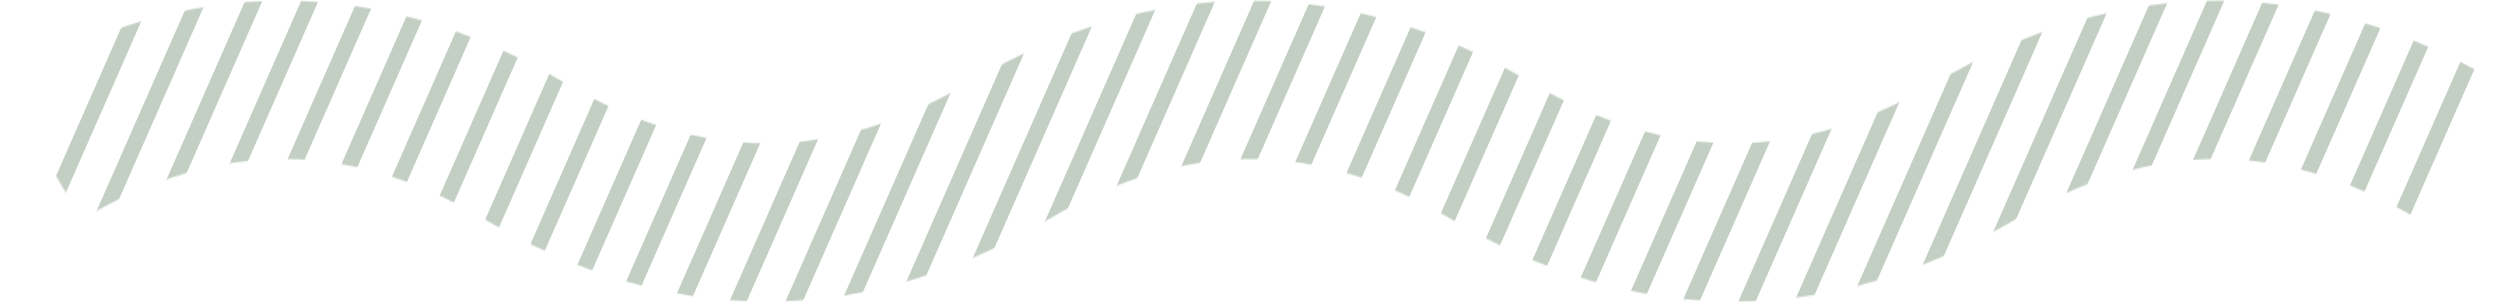 <?xml version="1.0" encoding="UTF-8"?> <svg xmlns="http://www.w3.org/2000/svg" width="1753" height="212" viewBox="0 0 1753 212" fill="none"><mask id="mask0_386_97" style="mask-type:alpha" maskUnits="userSpaceOnUse" x="0" y="0" width="1753" height="212"><path d="M29 106C142 39.333 255 39.333 368 106C481 172.667 594 172.667 707 106C820 39.333 933 39.333 1046 106C1159 172.667 1272 172.667 1385 106C1498 39.333 1611 39.333 1724 106" stroke="#426943" stroke-opacity="0.32" stroke-width="111"></path></mask><g mask="url(#mask0_386_97)"><rect x="118.236" y="-56" width="11" height="296" transform="rotate(23.755 118.236 -56)" fill="#426943"></rect><rect x="118.493" y="-55.341" width="10" height="295" transform="rotate(23.755 118.493 -55.341)" stroke="#426943" stroke-opacity="0.32"></rect><rect x="157.539" y="-56" width="11" height="296" transform="rotate(23.755 157.539 -56)" fill="#426943"></rect><rect x="157.795" y="-55.341" width="10" height="295" transform="rotate(23.755 157.795 -55.341)" stroke="#426943" stroke-opacity="0.32"></rect><rect x="196.844" y="-56" width="11" height="296" transform="rotate(23.755 196.844 -56)" fill="#426943"></rect><rect x="197.1" y="-55.341" width="10" height="295" transform="rotate(23.755 197.1 -55.341)" stroke="#426943" stroke-opacity="0.32"></rect><rect x="236.148" y="-56" width="11" height="296" transform="rotate(23.755 236.148 -56)" fill="#426943"></rect><rect x="236.405" y="-55.341" width="10" height="295" transform="rotate(23.755 236.405 -55.341)" stroke="#426943" stroke-opacity="0.32"></rect><rect x="275.451" y="-56" width="11" height="296" transform="rotate(23.755 275.451 -56)" fill="#426943"></rect><rect x="275.707" y="-55.341" width="10" height="295" transform="rotate(23.755 275.707 -55.341)" stroke="#426943" stroke-opacity="0.32"></rect><rect x="314.756" y="-56" width="11" height="296" transform="rotate(23.755 314.756 -56)" fill="#426943"></rect><rect x="315.012" y="-55.341" width="10" height="295" transform="rotate(23.755 315.012 -55.341)" stroke="#426943" stroke-opacity="0.32"></rect><rect x="354.059" y="-56" width="11" height="296" transform="rotate(23.755 354.059 -56)" fill="#426943"></rect><rect x="354.315" y="-55.341" width="10" height="295" transform="rotate(23.755 354.315 -55.341)" stroke="#426943" stroke-opacity="0.32"></rect><rect x="393.363" y="-56" width="11" height="296" transform="rotate(23.755 393.363 -56)" fill="#426943"></rect><rect x="393.62" y="-55.341" width="10" height="295" transform="rotate(23.755 393.62 -55.341)" stroke="#426943" stroke-opacity="0.32"></rect><rect x="432.668" y="-56" width="11" height="296" transform="rotate(23.755 432.668 -56)" fill="#426943"></rect><rect x="432.924" y="-55.341" width="10" height="295" transform="rotate(23.755 432.924 -55.341)" stroke="#426943" stroke-opacity="0.32"></rect><rect x="471.973" y="-56" width="11" height="296" transform="rotate(23.755 471.973 -56)" fill="#426943"></rect><rect x="472.229" y="-55.341" width="10" height="295" transform="rotate(23.755 472.229 -55.341)" stroke="#426943" stroke-opacity="0.32"></rect><rect x="511.275" y="-56" width="11" height="296" transform="rotate(23.755 511.275 -56)" fill="#426943"></rect><rect x="511.532" y="-55.341" width="10" height="295" transform="rotate(23.755 511.532 -55.341)" stroke="#426943" stroke-opacity="0.32"></rect><rect x="550.58" y="-56" width="11" height="296" transform="rotate(23.755 550.58 -56)" fill="#426943"></rect><rect x="550.836" y="-55.341" width="10" height="295" transform="rotate(23.755 550.836 -55.341)" stroke="#426943" stroke-opacity="0.32"></rect><rect x="589.883" y="-56" width="11" height="296" transform="rotate(23.755 589.883 -56)" fill="#426943"></rect><rect x="590.139" y="-55.341" width="10" height="295" transform="rotate(23.755 590.139 -55.341)" stroke="#426943" stroke-opacity="0.32"></rect><rect x="629.188" y="-56" width="11" height="296" transform="rotate(23.755 629.188 -56)" fill="#426943"></rect><rect x="629.444" y="-55.341" width="10" height="295" transform="rotate(23.755 629.444 -55.341)" stroke="#426943" stroke-opacity="0.32"></rect><rect x="668.49" y="-56" width="11" height="296" transform="rotate(23.755 668.49 -56)" fill="#426943"></rect><rect x="668.746" y="-55.341" width="10" height="295" transform="rotate(23.755 668.746 -55.341)" stroke="#426943" stroke-opacity="0.32"></rect><rect x="707.795" y="-56" width="11" height="296" transform="rotate(23.755 707.795 -56)" fill="#426943"></rect><rect x="708.051" y="-55.341" width="10" height="295" transform="rotate(23.755 708.051 -55.341)" stroke="#426943" stroke-opacity="0.32"></rect><rect x="747.098" y="-56" width="11" height="296" transform="rotate(23.755 747.098 -56)" fill="#426943"></rect><rect x="747.354" y="-55.341" width="10" height="295" transform="rotate(23.755 747.354 -55.341)" stroke="#426943" stroke-opacity="0.32"></rect><rect x="786.402" y="-56" width="11" height="296" transform="rotate(23.755 786.402 -56)" fill="#426943"></rect><rect x="786.659" y="-55.341" width="10" height="295" transform="rotate(23.755 786.659 -55.341)" stroke="#426943" stroke-opacity="0.32"></rect><rect x="825.707" y="-56" width="11" height="296" transform="rotate(23.755 825.707 -56)" fill="#426943"></rect><rect x="825.963" y="-55.341" width="10" height="295" transform="rotate(23.755 825.963 -55.341)" stroke="#426943" stroke-opacity="0.32"></rect><rect x="865.012" y="-56" width="11" height="296" transform="rotate(23.755 865.012 -56)" fill="#426943"></rect><rect x="865.268" y="-55.341" width="10" height="295" transform="rotate(23.755 865.268 -55.341)" stroke="#426943" stroke-opacity="0.32"></rect><rect x="904.314" y="-56" width="11" height="296" transform="rotate(23.755 904.314 -56)" fill="#426943"></rect><rect x="904.571" y="-55.341" width="10" height="295" transform="rotate(23.755 904.571 -55.341)" stroke="#426943" stroke-opacity="0.32"></rect><rect x="943.619" y="-56" width="11" height="296" transform="rotate(23.755 943.619 -56)" fill="#426943"></rect><rect x="943.875" y="-55.341" width="10" height="295" transform="rotate(23.755 943.875 -55.341)" stroke="#426943" stroke-opacity="0.32"></rect><rect x="982.922" y="-56" width="11" height="296" transform="rotate(23.755 982.922 -56)" fill="#426943"></rect><rect x="983.178" y="-55.341" width="10" height="295" transform="rotate(23.755 983.178 -55.341)" stroke="#426943" stroke-opacity="0.32"></rect><rect x="1022.23" y="-56" width="11" height="296" transform="rotate(23.755 1022.23 -56)" fill="#426943"></rect><rect x="1022.48" y="-55.341" width="10" height="295" transform="rotate(23.755 1022.48 -55.341)" stroke="#426943" stroke-opacity="0.32"></rect><rect x="1061.53" y="-56" width="11" height="296" transform="rotate(23.755 1061.53 -56)" fill="#426943"></rect><rect x="1061.79" y="-55.341" width="10" height="295" transform="rotate(23.755 1061.79 -55.341)" stroke="#426943" stroke-opacity="0.32"></rect><rect x="1100.83" y="-56" width="11" height="296" transform="rotate(23.755 1100.83 -56)" fill="#426943"></rect><rect x="1101.09" y="-55.341" width="10" height="295" transform="rotate(23.755 1101.09 -55.341)" stroke="#426943" stroke-opacity="0.32"></rect><rect x="1140.14" y="-56" width="11" height="296" transform="rotate(23.755 1140.14 -56)" fill="#426943"></rect><rect x="1140.39" y="-55.341" width="10" height="295" transform="rotate(23.755 1140.39 -55.341)" stroke="#426943" stroke-opacity="0.32"></rect><rect x="1179.44" y="-56" width="11" height="296" transform="rotate(23.755 1179.44 -56)" fill="#426943"></rect><rect x="1179.7" y="-55.341" width="10" height="295" transform="rotate(23.755 1179.7 -55.341)" stroke="#426943" stroke-opacity="0.32"></rect><rect x="1218.75" y="-56" width="11" height="296" transform="rotate(23.755 1218.75 -56)" fill="#426943"></rect><rect x="1219" y="-55.341" width="10" height="295" transform="rotate(23.755 1219 -55.341)" stroke="#426943" stroke-opacity="0.32"></rect><rect x="1258.05" y="-56" width="11" height="296" transform="rotate(23.755 1258.05 -56)" fill="#426943"></rect><rect x="1258.31" y="-55.341" width="10" height="295" transform="rotate(23.755 1258.31 -55.341)" stroke="#426943" stroke-opacity="0.32"></rect><rect x="1297.35" y="-56" width="11" height="296" transform="rotate(23.755 1297.35 -56)" fill="#426943"></rect><rect x="1297.61" y="-55.341" width="10" height="295" transform="rotate(23.755 1297.61 -55.341)" stroke="#426943" stroke-opacity="0.32"></rect><rect x="1336.66" y="-56" width="11" height="296" transform="rotate(23.755 1336.66 -56)" fill="#426943"></rect><rect x="1336.91" y="-55.341" width="10" height="295" transform="rotate(23.755 1336.91 -55.341)" stroke="#426943" stroke-opacity="0.32"></rect><rect x="1375.96" y="-56" width="11" height="296" transform="rotate(23.755 1375.96 -56)" fill="#426943"></rect><rect x="1376.22" y="-55.341" width="10" height="295" transform="rotate(23.755 1376.22 -55.341)" stroke="#426943" stroke-opacity="0.32"></rect><rect x="1415.27" y="-56" width="11" height="296" transform="rotate(23.755 1415.27 -56)" fill="#426943"></rect><rect x="1415.52" y="-55.341" width="10" height="295" transform="rotate(23.755 1415.52 -55.341)" stroke="#426943" stroke-opacity="0.32"></rect><rect x="1454.57" y="-56" width="11" height="296" transform="rotate(23.755 1454.57 -56)" fill="#426943"></rect><rect x="1454.83" y="-55.341" width="10" height="295" transform="rotate(23.755 1454.83 -55.341)" stroke="#426943" stroke-opacity="0.32"></rect><rect x="1493.88" y="-56" width="11" height="296" transform="rotate(23.755 1493.88 -56)" fill="#426943"></rect><rect x="1494.13" y="-55.341" width="10" height="295" transform="rotate(23.755 1494.13 -55.341)" stroke="#426943" stroke-opacity="0.32"></rect><rect x="1533.18" y="-56" width="11" height="296" transform="rotate(23.755 1533.18 -56)" fill="#426943"></rect><rect x="1533.43" y="-55.341" width="10" height="295" transform="rotate(23.755 1533.43 -55.341)" stroke="#426943" stroke-opacity="0.32"></rect><rect x="1572.48" y="-56" width="11" height="296" transform="rotate(23.755 1572.48 -56)" fill="#426943"></rect><rect x="1572.74" y="-55.341" width="10" height="295" transform="rotate(23.755 1572.74 -55.341)" stroke="#426943" stroke-opacity="0.32"></rect><rect x="1611.79" y="-56" width="11" height="296" transform="rotate(23.755 1611.79 -56)" fill="#426943"></rect><rect x="1612.04" y="-55.341" width="10" height="295" transform="rotate(23.755 1612.04 -55.341)" stroke="#426943" stroke-opacity="0.32"></rect><rect x="1651.09" y="-56" width="11" height="296" transform="rotate(23.755 1651.09 -56)" fill="#426943"></rect><rect x="1651.35" y="-55.341" width="10" height="295" transform="rotate(23.755 1651.35 -55.341)" stroke="#426943" stroke-opacity="0.32"></rect><rect x="1690.39" y="-56" width="11" height="296" transform="rotate(23.755 1690.39 -56)" fill="#426943"></rect><rect x="1690.65" y="-55.341" width="10" height="295" transform="rotate(23.755 1690.65 -55.341)" stroke="#426943" stroke-opacity="0.32"></rect><rect x="1729.7" y="-56" width="11" height="296" transform="rotate(23.755 1729.7 -56)" fill="#426943"></rect><rect x="1729.95" y="-55.341" width="10" height="295" transform="rotate(23.755 1729.95 -55.341)" stroke="#426943" stroke-opacity="0.32"></rect><rect x="1769" y="-56" width="11" height="296" transform="rotate(23.755 1769 -56)" fill="#426943"></rect><rect x="1769.26" y="-55.341" width="10" height="295" transform="rotate(23.755 1769.26 -55.341)" stroke="#426943" stroke-opacity="0.32"></rect></g></svg> 